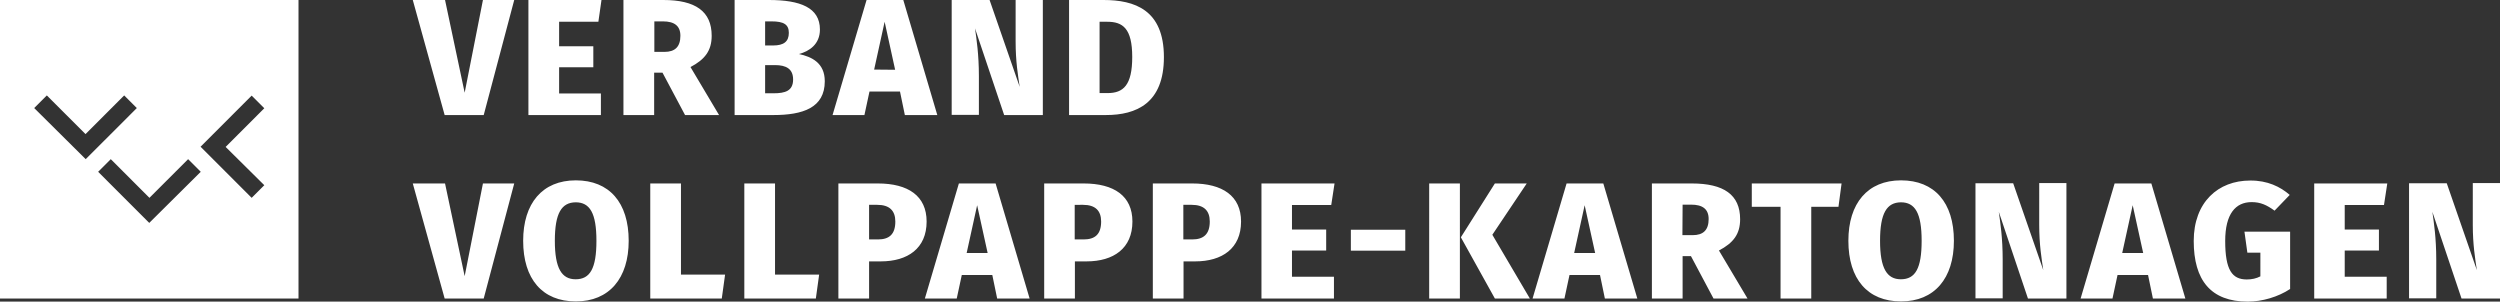 <?xml version="1.0" encoding="UTF-8"?> <!-- Generator: Adobe Illustrator 28.1.0, SVG Export Plug-In . SVG Version: 6.00 Build 0) --> <svg xmlns="http://www.w3.org/2000/svg" xmlns:xlink="http://www.w3.org/1999/xlink" version="1.1" id="Ebene_1" x="0px" y="0px" viewBox="0 0 1286.4 155.2" style="enable-background:new 0 0 1286.4 155.2;" xml:space="preserve"><rect x="0" y="0" width="1286.4" height="155.2" fill="#333333" stroke="none"/> <style type="text/css"> .st0{fill:#FFFFFF;} </style> <path class="st0" d="M0,0v153.6h153.6V0H0z M17.6,55.6l6.5-6.5L44,69l19.9-19.9l6.5,6.5L44.1,81.9L17.6,55.6z M76.8,114.7L50.5,88.4 l6.5-6.5l19.9,19.9l19.9-19.9l6.5,6.5L76.8,114.7z M136,95.3l-6.5,6.5l-26.3-26.3l26.3-26.3l6.5,6.5l-19.9,19.9L136,95.3z M248.9,59.2h-20.1L212.4,0H229l10.1,47.7L248.5,0h16.1L248.9,59.2z M307.9,11.2h-20.2v12.6h17.6v10.8h-17.6v13.5h21.5v11.1h-37.3V0 h37.6L307.9,11.2z M340.9,37.4h-4.3v21.8h-15.8V0h20.5c16.5,0,24.9,5.8,24.9,18.4c0,7.7-3.5,12.2-10.9,16.1L370,59.2h-17.5 L340.9,37.4z M336.6,26.7h5.3c5.4,0,8.2-2.6,8.2-8.3c0-5.1-3.1-7.4-9-7.4h-4.4v15.7H336.6z M424.4,41.8c0,13.7-11.3,17.4-26.5,17.4 H378V0h17.6c16.2,0,26.3,3.9,26.3,15.2c0,7.6-5.5,11.2-10.8,12.6C417.7,29.2,424.4,32.4,424.4,41.8z M393.7,11v12.4h4.1 c5.5,0,8.1-2,8.1-6.5c0-4.3-2.6-5.9-8.9-5.9H393.7z M408.1,40.9c0-5.4-3.5-7.4-9.3-7.4h-5.1V48h4.3C404,48,408.1,46.8,408.1,40.9z M463.1,47.1h-15.7l-2.6,12.1h-16.4L445.9,0h18.9l17.5,59.2h-16.7L463.1,47.1z M460.6,35.9l-5.4-24.7l-5.4,24.6L460.6,35.9 L460.6,35.9z M536.5,59.2h-19.8l-15-44.6c0.8,5.6,2,13.5,2,24.5v20h-14V0h19.5l15.5,44.7c-0.9-5.9-2.1-13.2-2.1-23.3V0h14v59.2 H536.5z M598.9,29.4c0,23.7-14.1,29.8-29.9,29.8h-18.9V0h17.7C583.8,0,598.9,5,598.9,29.4z M565.8,11.2v36.7h4.1 c8.1,0,12.7-4,12.7-18.6c0-14.7-4.9-18.1-12.8-18.1H565.8z M248.9,153.6h-20.1l-16.4-59.2H229l10.1,47.7l9.4-47.7h16.1L248.9,153.6z M323.5,123.9c0,19.3-10,31.2-27.2,31.2s-27.1-11.5-27.1-31.2c0-19.3,9.9-31.1,27.1-31.1C313.5,92.8,323.5,104.2,323.5,123.9z M285.5,123.9c0,14.3,3.6,19.8,10.7,19.8c7.4,0,10.7-5.5,10.7-19.8s-3.4-19.8-10.7-19.8C289,104.2,285.5,109.6,285.5,123.9z M350.4,141.3h22.7l-1.7,12.3h-36.8V94.4h15.8V141.3z M398.8,141.3h22.7l-1.7,12.3H383V94.4h15.8V141.3z M476.8,114 c0,13.8-9.7,20.5-23.6,20.5h-6v19.1h-15.8V94.4h20.3C467.3,94.4,476.8,100.8,476.8,114z M460.7,114c0-5.6-3-8.6-9.3-8.6h-4.2v17.8 h4.6C457.5,123.2,460.7,120.6,460.7,114z M510.6,141.5h-15.7l-2.6,12.1h-16.4l17.5-59.2h18.9l17.5,59.2h-16.7L510.6,141.5z M508.2,130.2l-5.4-24.6l-5.4,24.6H508.2z M582.7,114c0,13.8-9.7,20.5-23.6,20.5h-6v19.1h-15.8V94.4h20.3 C573.2,94.4,582.7,100.8,582.7,114z M566.6,114c0-5.6-3-8.6-9.3-8.6H553v17.8h4.6C563.4,123.2,566.6,120.6,566.6,114z M638.6,114 c0,13.8-9.7,20.5-23.6,20.5h-6v19.1h-15.8V94.4h20.3C629,94.4,638.6,100.8,638.6,114z M622.5,114c0-5.6-3-8.6-9.3-8.6h-4.3v17.8h4.6 C619.2,123.2,622.5,120.6,622.5,114z M685,105.5h-20.2v12.6h17.6v10.8h-17.6v13.5h21.6v11.2h-37.3V94.4h37.6L685,105.5z M695.1,118.2h28V129h-28V118.2z M751.2,153.6h-15.8V94.4h15.8V153.6z M767.9,120.8l19.3,32.8h-18l-17.5-31.5l17.5-27.7h16.4 L767.9,120.8z M823.3,141.5h-15.7l-2.6,12.1h-16.4l17.5-59.2H825l17.5,59.2h-16.7L823.3,141.5z M820.8,130.2l-5.4-24.6l-5.4,24.6 H820.8z M870.1,131.8h-4.3v21.8H850V94.4h20.5c16.5,0,24.9,5.8,24.9,18.4c0,7.7-3.5,12.2-10.9,16.1l14.7,24.7h-17.5L870.1,131.8z M865.7,121h5.3c5.4,0,8.2-2.6,8.2-8.3c0-5.1-3.1-7.4-9-7.4h-4.4L865.7,121L865.7,121z M946,106.4h-14v47.2h-15.8v-47.2h-14.8v-12 h46.2L946,106.4z M1005.4,123.9c0,19.3-10,31.2-27.2,31.2s-27.1-11.5-27.1-31.2c0-19.3,9.9-31.1,27.1-31.1 C995.4,92.8,1005.4,104.2,1005.4,123.9z M967.4,123.9c0,14.3,3.6,19.8,10.7,19.8c7.4,0,10.7-5.5,10.7-19.8s-3.4-19.8-10.7-19.8 C970.9,104.2,967.4,109.6,967.4,123.9z M1063.3,153.6h-19.8l-15-44.6c0.8,5.6,2,13.5,2,24.5v20h-14V94.3h19.4l15.5,44.7 c-0.9-5.9-2.1-13.2-2.1-23.3V94.2h14V153.6z M1105.3,141.5h-15.7l-2.6,12.1h-16.4l17.5-59.2h18.9l17.5,59.2h-16.7L1105.3,141.5z M1102.8,130.2l-5.4-24.6l-5.4,24.6H1102.8z M1178.2,100.3l-7.8,8.1c-4-2.9-7.2-4.4-11.8-4.4c-8.3,0-13.6,6.1-13.6,20 c0,15,3.6,19.8,11.1,19.8c2.6,0,4.9-0.5,7-1.6V130h-6.7l-1.5-10.8h23.5v29.5c-6.2,4.1-14.4,6.5-21.8,6.5c-19,0-27.8-11-27.8-31.2 c0-20,12.6-31.1,29-31.1C1166.7,92.8,1173.4,96.1,1178.2,100.3z M1226.7,105.5h-20.2v12.6h17.6v10.8h-17.6v13.5h21.6v11.2h-37.3 V94.4h37.6L1226.7,105.5z M1286.4,153.6h-19.8l-15-44.6c0.8,5.6,2,13.5,2,24.5v20h-14V94.3h19.4l15.5,44.7 c-0.9-5.9-2.1-13.2-2.1-23.3V94.2h14V153.6z"></path> </svg> 